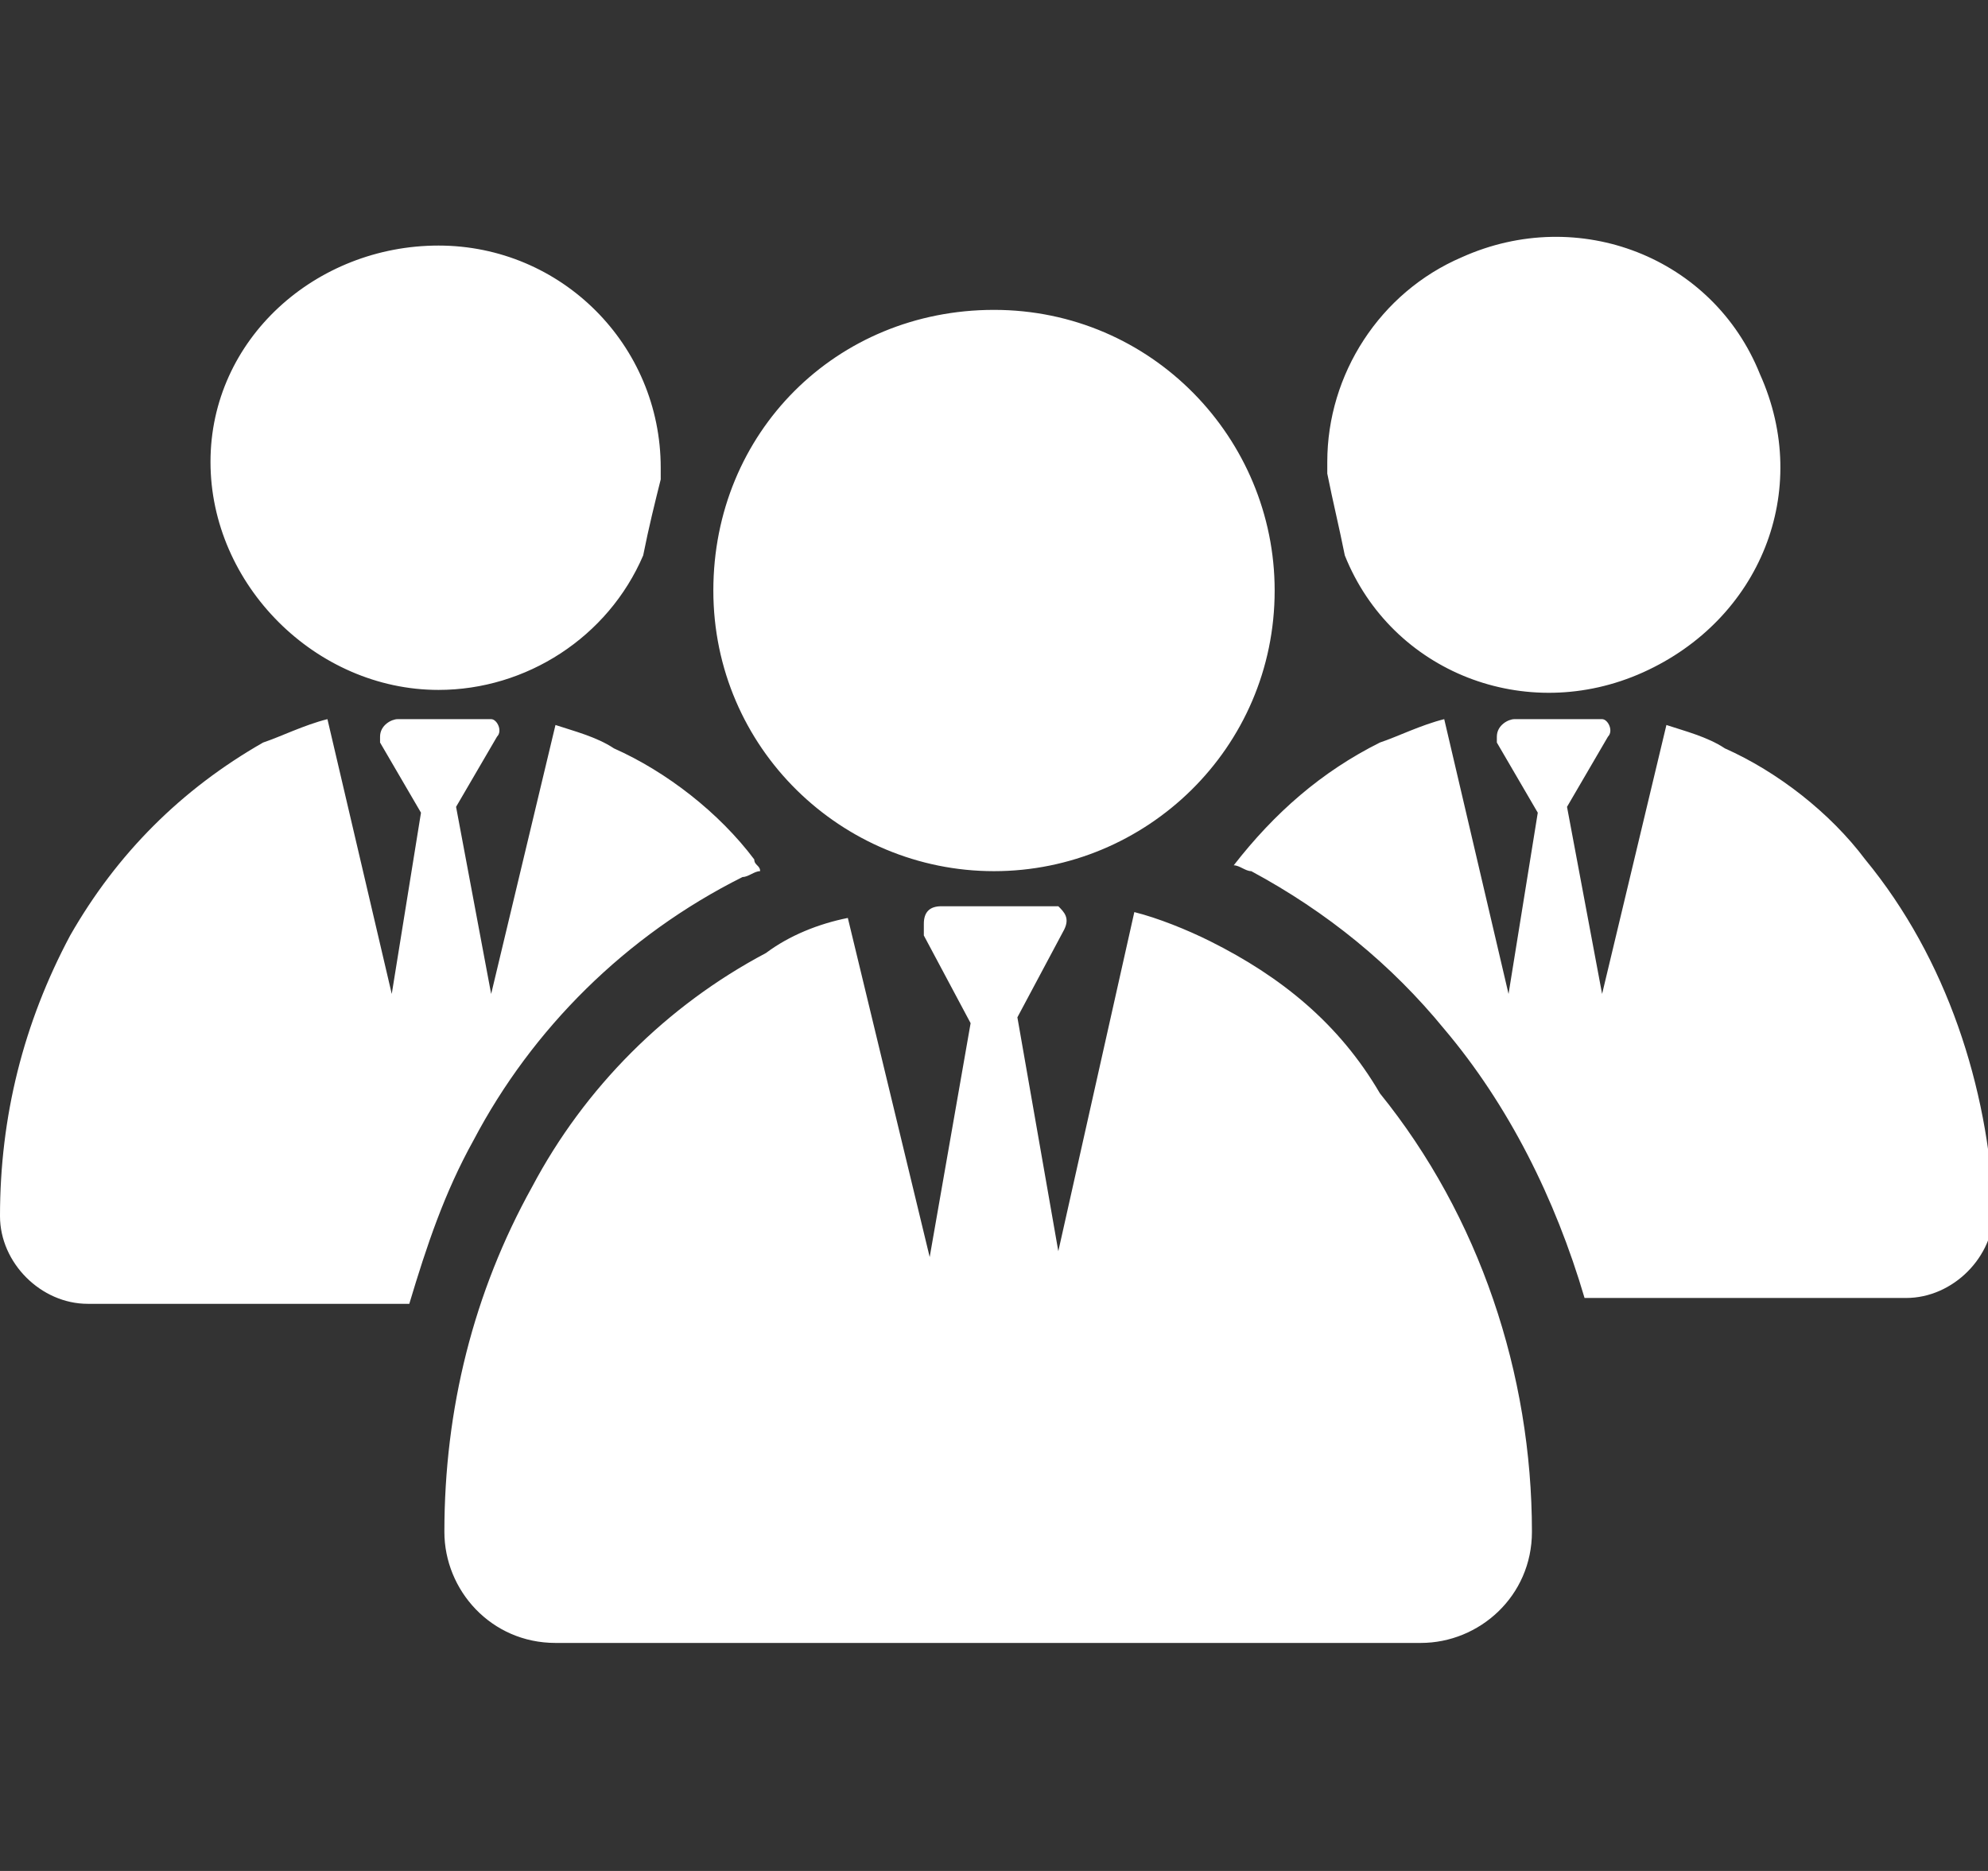 <?xml version="1.0" encoding="utf-8"?>
<!-- Generator: Adobe Illustrator 24.0.1, SVG Export Plug-In . SVG Version: 6.00 Build 0)  -->
<svg version="1.1" id="レイヤー_1" xmlns="http://www.w3.org/2000/svg" xmlns:xlink="http://www.w3.org/1999/xlink" x="0px"
	 y="0px" width="34px" height="32px" viewBox="0 0 34 32" style="enable-background:new 0 0 34 32;" xml:space="preserve">
<rect x="0" y="0" width="34" height="32" fill="#333333" stroke="none"/>
<style type="text/css">
	.st0{fill:#FFFFFF;}
</style>
<path id="パス_15344" class="st0" d="M7.5,11.8c1.5,0,2.9-0.9,3.5-2.3c0.1-0.5,0.2-0.9,0.3-1.3c0-0.1,0-0.1,0-0.2
	c0-2.1-1.7-3.8-3.8-3.8S3.6,5.8,3.6,7.9S5.4,11.8,7.5,11.8L7.5,11.8z M17,14.9c2.6,0,4.8-2.1,4.8-4.8c0-2.6-2.1-4.8-4.8-4.8
	s-4.8,2.1-4.8,4.8C12.2,12.8,14.4,14.9,17,14.9L17,14.9z M23,9.5c0.8,2,3.1,2.9,5.1,2s2.9-3.1,2-5.1c-0.8-2-3.1-2.9-5.1-2
	c-1.4,0.6-2.3,2-2.3,3.5c0,0.1,0,0.1,0,0.2C22.8,8.6,22.9,9,23,9.5z M8.1,19.5c1-1.9,2.6-3.5,4.6-4.5c0.1,0,0.2-0.1,0.3-0.1
	c0-0.1-0.1-0.1-0.1-0.2c-0.6-0.8-1.5-1.5-2.4-1.9c-0.3-0.2-0.7-0.3-1-0.4L8.4,17l-0.6-3.2l0.7-1.2c0.1-0.1,0-0.3-0.1-0.3
	c0,0-0.1,0-0.1,0H6.8c-0.1,0-0.3,0.1-0.3,0.3c0,0,0,0.1,0,0.1l0.7,1.2L6.7,17l-1.1-4.7c-0.4,0.1-0.8,0.3-1.1,0.4
	C3.1,13.5,2,14.6,1.2,16C0.4,17.5,0,19.1,0,20.8c0,0.8,0.7,1.5,1.5,1.5H7C7.3,21.3,7.6,20.4,8.1,19.5L8.1,19.5z M31.9,14.7
	c-0.6-0.8-1.5-1.5-2.4-1.9c-0.3-0.2-0.7-0.3-1-0.4L27.4,17l-0.6-3.2l0.7-1.2c0.1-0.1,0-0.3-0.1-0.3c0,0-0.1,0-0.1,0h-1.4
	c-0.1,0-0.3,0.1-0.3,0.3c0,0,0,0.1,0,0.1l0.7,1.2L25.8,17l-1.1-4.7c-0.4,0.1-0.8,0.3-1.1,0.4c-1,0.5-1.8,1.2-2.5,2.1
	c0.1,0,0.2,0.1,0.3,0.1c1.3,0.7,2.4,1.6,3.3,2.7l0,0c1.1,1.3,1.9,2.9,2.4,4.6h5.5c0.8,0,1.5-0.7,1.5-1.5
	C34,18.6,33.3,16.4,31.9,14.7z M20.7,16.1c-0.4-0.2-0.9-0.4-1.3-0.5l-1.3,5.8l-0.7-4l0.8-1.5c0.1-0.2,0-0.3-0.1-0.4c0,0-0.1,0-0.2,0
	h-1.8c-0.2,0-0.3,0.1-0.3,0.3c0,0.1,0,0.1,0,0.2l0.8,1.5l-0.7,4l-1.4-5.8c-0.5,0.1-1,0.3-1.4,0.6c-1.7,0.9-3.1,2.3-4,4
	c-1,1.8-1.5,3.8-1.5,5.9c0,1,0.8,1.9,1.9,1.9h0h14.8c1,0,1.9-0.8,1.9-1.9l0,0c0-2.7-0.9-5.4-2.6-7.5C22.9,17.5,21.9,16.7,20.7,16.1z
	"/>
</svg>
